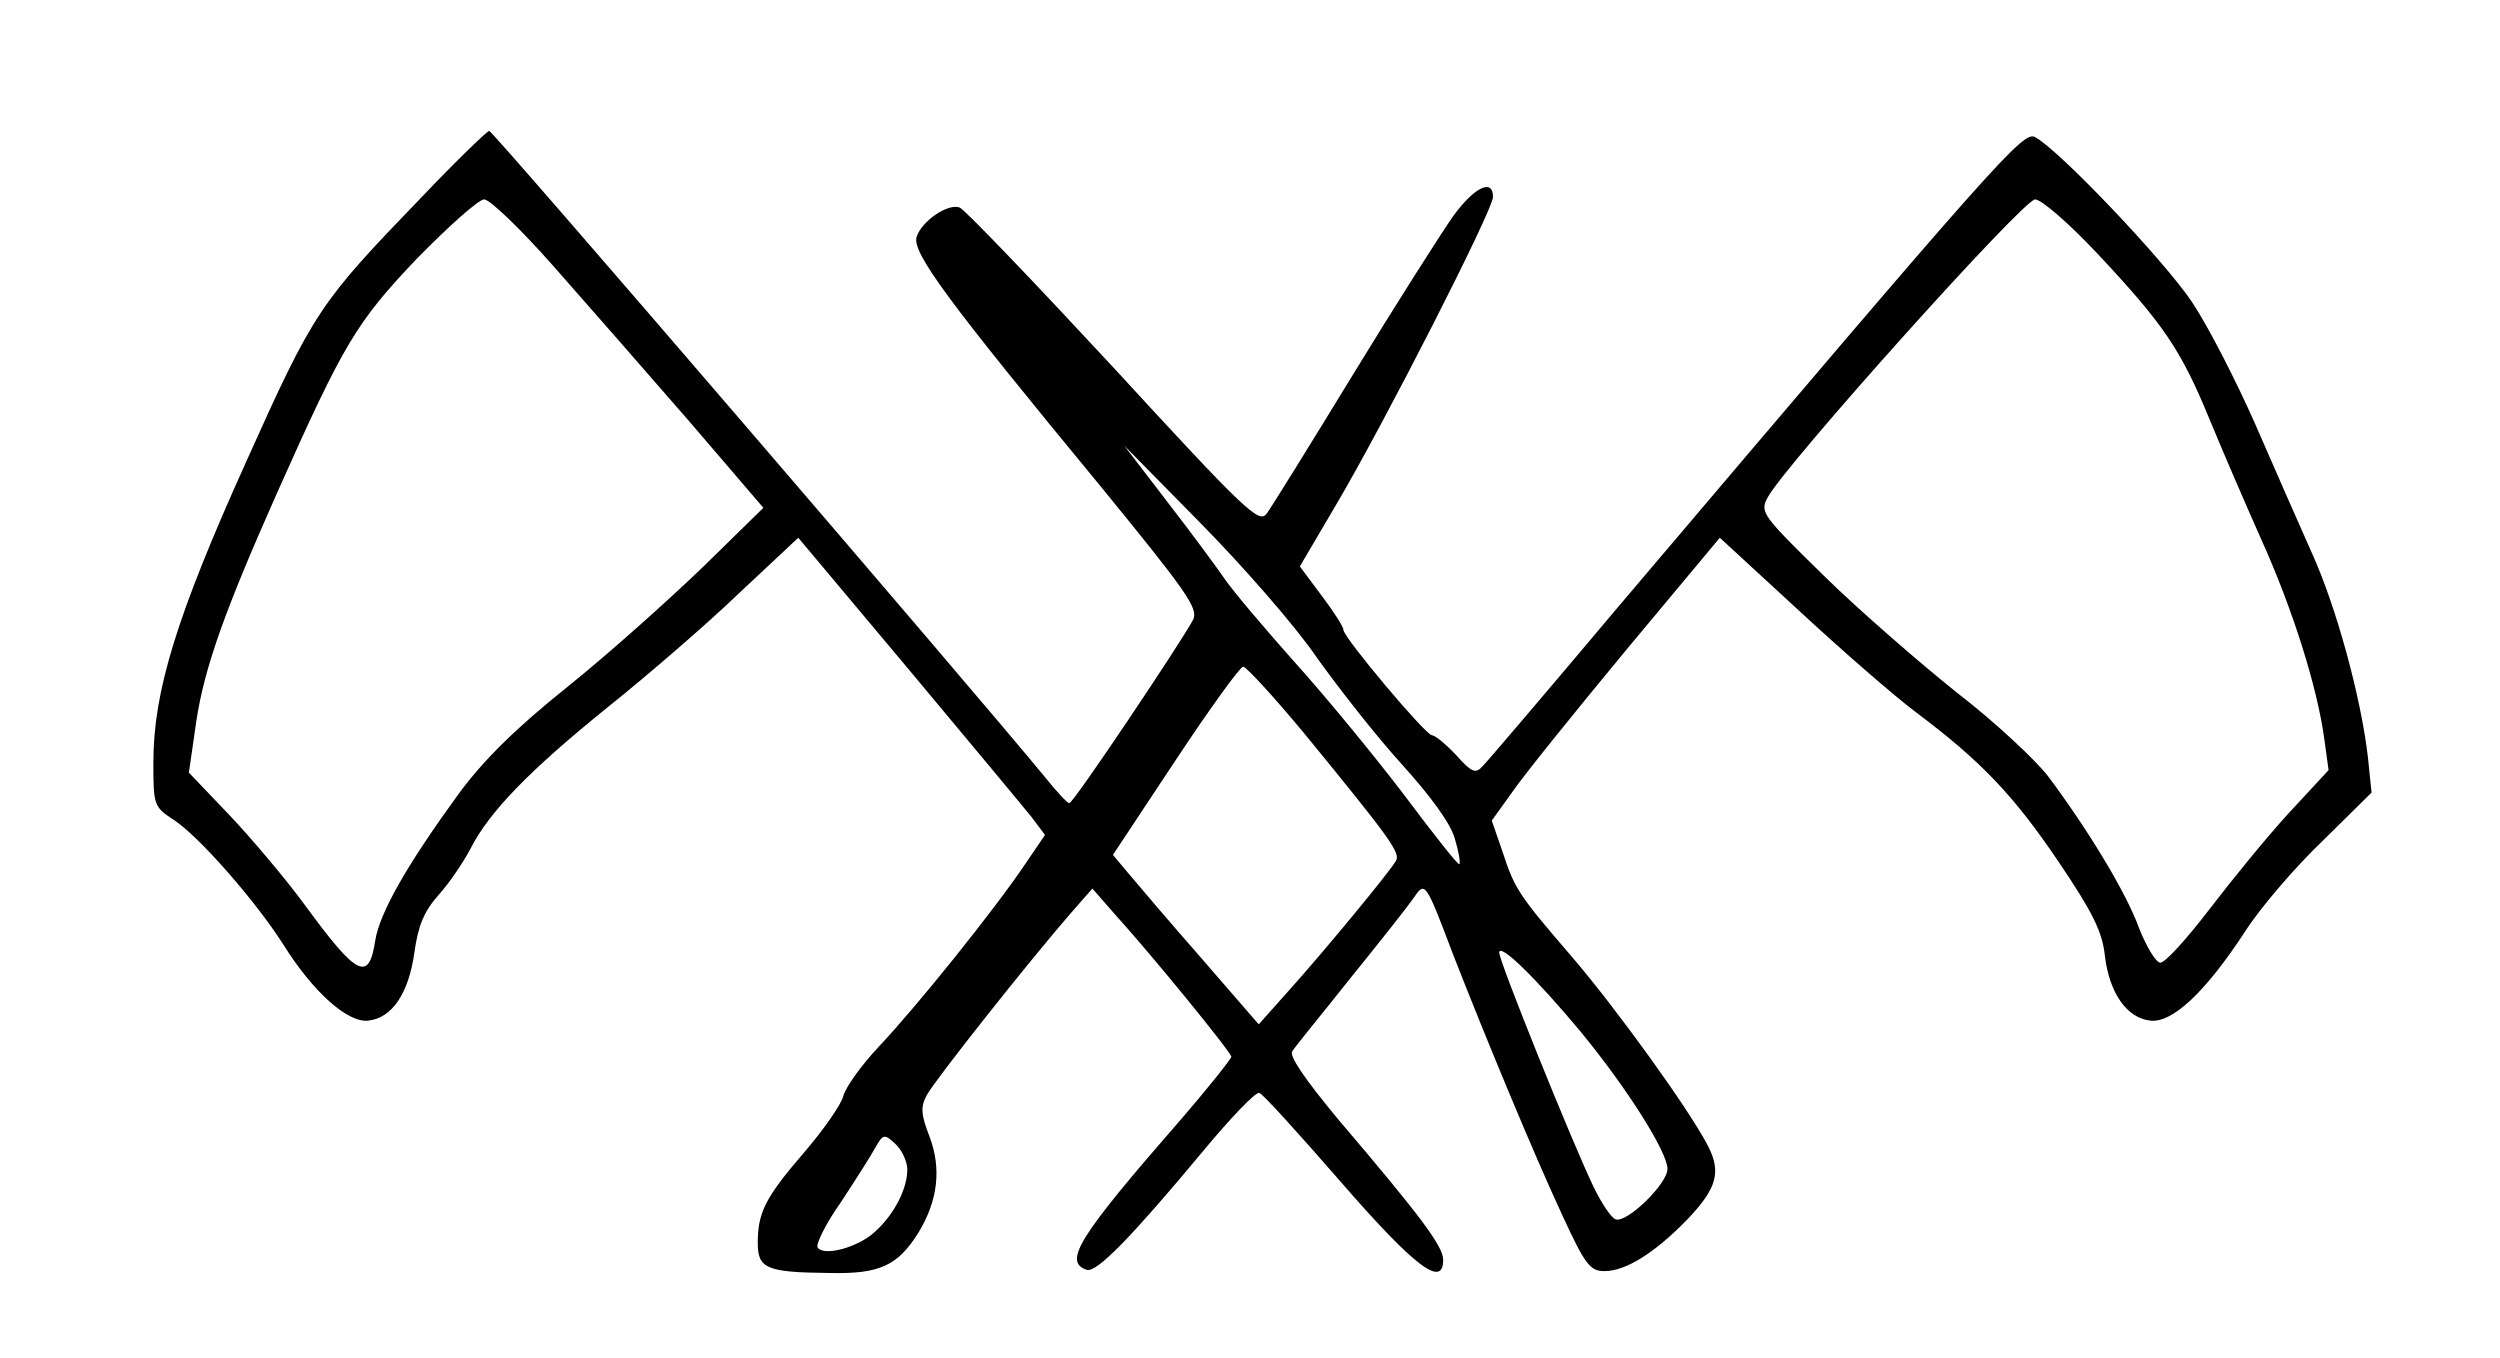 <?xml version="1.0" encoding="UTF-8" standalone="yes"?>
<svg version="1.0" xmlns="http://www.w3.org/2000/svg" width="300pt" height="163pt" viewBox="0 0 400 218" preserveAspectRatio="xMidYMid meet">
  <g transform="translate(0,218) scale(0.1,-0.1)" fill="#000000" stroke="none">
    <path d="M669 1862 c-162 -168 -171 -180 -280 -423 -112 -248 -149 -369 -149
-483 0 -69 1 -71 33 -92 40 -26 131 -130 175 -199 48 -77 104 -127 137 -123
38 4 65 44 74 110 6 42 15 65 39 92 18 20 40 53 51 74 30 59 94 125 219 226
65 52 160 134 212 184 l95 89 177 -211 c97 -116 186 -223 198 -238 l21 -28
-32 -47 c-49 -73 -176 -231 -235 -293 -28 -30 -54 -66 -57 -80 -4 -14 -32 -54
-63 -90 -62 -72 -74 -96 -74 -145 0 -41 14 -47 115 -48 81 -2 110 12 143 65
31 51 37 102 18 153 -14 36 -15 48 -5 67 12 23 164 215 231 292 l35 40 35 -40
c60 -66 188 -223 188 -230 0 -3 -37 -50 -83 -103 -163 -187 -187 -226 -149
-239 16 -5 73 54 187 191 44 53 84 95 90 93 5 -1 63 -65 130 -142 119 -137
165 -172 165 -126 0 22 -36 70 -168 225 -54 65 -80 103 -74 110 4 7 47 59 93
117 47 58 92 115 101 128 19 28 19 29 64 -90 52 -133 129 -319 176 -420 36
-78 44 -88 67 -88 34 0 80 29 131 81 49 51 57 77 35 120 -30 58 -146 219 -218
303 -85 99 -92 108 -112 170 l-17 49 33 46 c17 25 100 128 182 227 l151 181
126 -116 c69 -64 155 -139 190 -165 104 -78 157 -134 229 -241 54 -80 69 -111
73 -149 7 -59 35 -100 73 -104 35 -4 88 45 152 143 25 39 81 104 125 146 l78
77 -6 58 c-11 94 -50 239 -90 327 -20 45 -61 138 -91 207 -30 68 -75 156 -101
195 -44 66 -213 244 -252 265 -19 10 -55 -30 -670 -755 -111 -132 -209 -247
-217 -255 -11 -12 -17 -10 -42 18 -17 18 -34 32 -39 32 -10 0 -142 157 -142
169 0 5 -16 30 -35 55 l-35 47 60 102 c76 129 250 470 250 491 0 30 -30 16
-64 -31 -19 -27 -91 -140 -160 -253 -69 -113 -131 -213 -139 -224 -12 -17 -32
1 -246 234 -128 138 -239 254 -247 257 -19 7 -61 -22 -69 -47 -8 -25 49 -102
294 -399 139 -170 158 -197 150 -215 -17 -33 -193 -296 -199 -295 -3 0 -21 19
-40 43 -121 147 -885 1036 -891 1036 -3 0 -53 -48 -110 -108z m213 -109 c53
-60 150 -171 217 -248 l120 -140 -97 -95 c-54 -52 -151 -139 -217 -192 -85
-68 -136 -119 -175 -172 -83 -114 -127 -191 -134 -236 -10 -66 -29 -57 -111
55 -32 44 -88 110 -124 148 l-64 67 12 83 c13 86 46 178 130 367 107 240 127
273 224 375 51 52 99 95 108 95 9 0 59 -48 111 -107z m2478 20 c106 -113 134
-154 180 -266 21 -51 59 -139 84 -195 50 -111 89 -236 100 -317 l7 -51 -63
-68 c-35 -38 -92 -108 -128 -155 -36 -47 -71 -86 -79 -86 -7 0 -22 25 -34 55
-20 56 -81 157 -146 244 -20 26 -85 87 -146 134 -60 48 -157 132 -214 188
-100 98 -103 102 -90 126 28 52 410 478 429 478 10 0 54 -38 100 -87z m-1253
-648 c35 -49 96 -127 137 -172 47 -52 79 -96 85 -120 6 -20 9 -38 7 -40 -2 -2
-42 49 -90 113 -48 63 -127 159 -175 212 -48 54 -98 113 -111 132 -13 19 -55
76 -93 125 l-69 90 123 -125 c68 -69 152 -165 186 -215z m-20 -122 c140 -171
155 -192 147 -205 -12 -20 -117 -147 -171 -207 l-49 -55 -91 105 c-50 57 -102
118 -117 136 l-26 31 100 151 c55 83 104 151 109 151 5 0 49 -48 98 -107z
m443 -478 c75 -91 140 -194 140 -221 0 -24 -65 -87 -83 -81 -7 2 -23 26 -36
53 -35 73 -151 361 -151 375 0 17 59 -41 130 -126z m-1080 -222 c0 -31 -21
-72 -52 -100 -27 -25 -82 -40 -92 -25 -3 5 13 38 37 72 23 35 48 74 55 87 13
23 15 24 33 7 10 -9 19 -28 19 -41z"/>
  </g>
</svg>